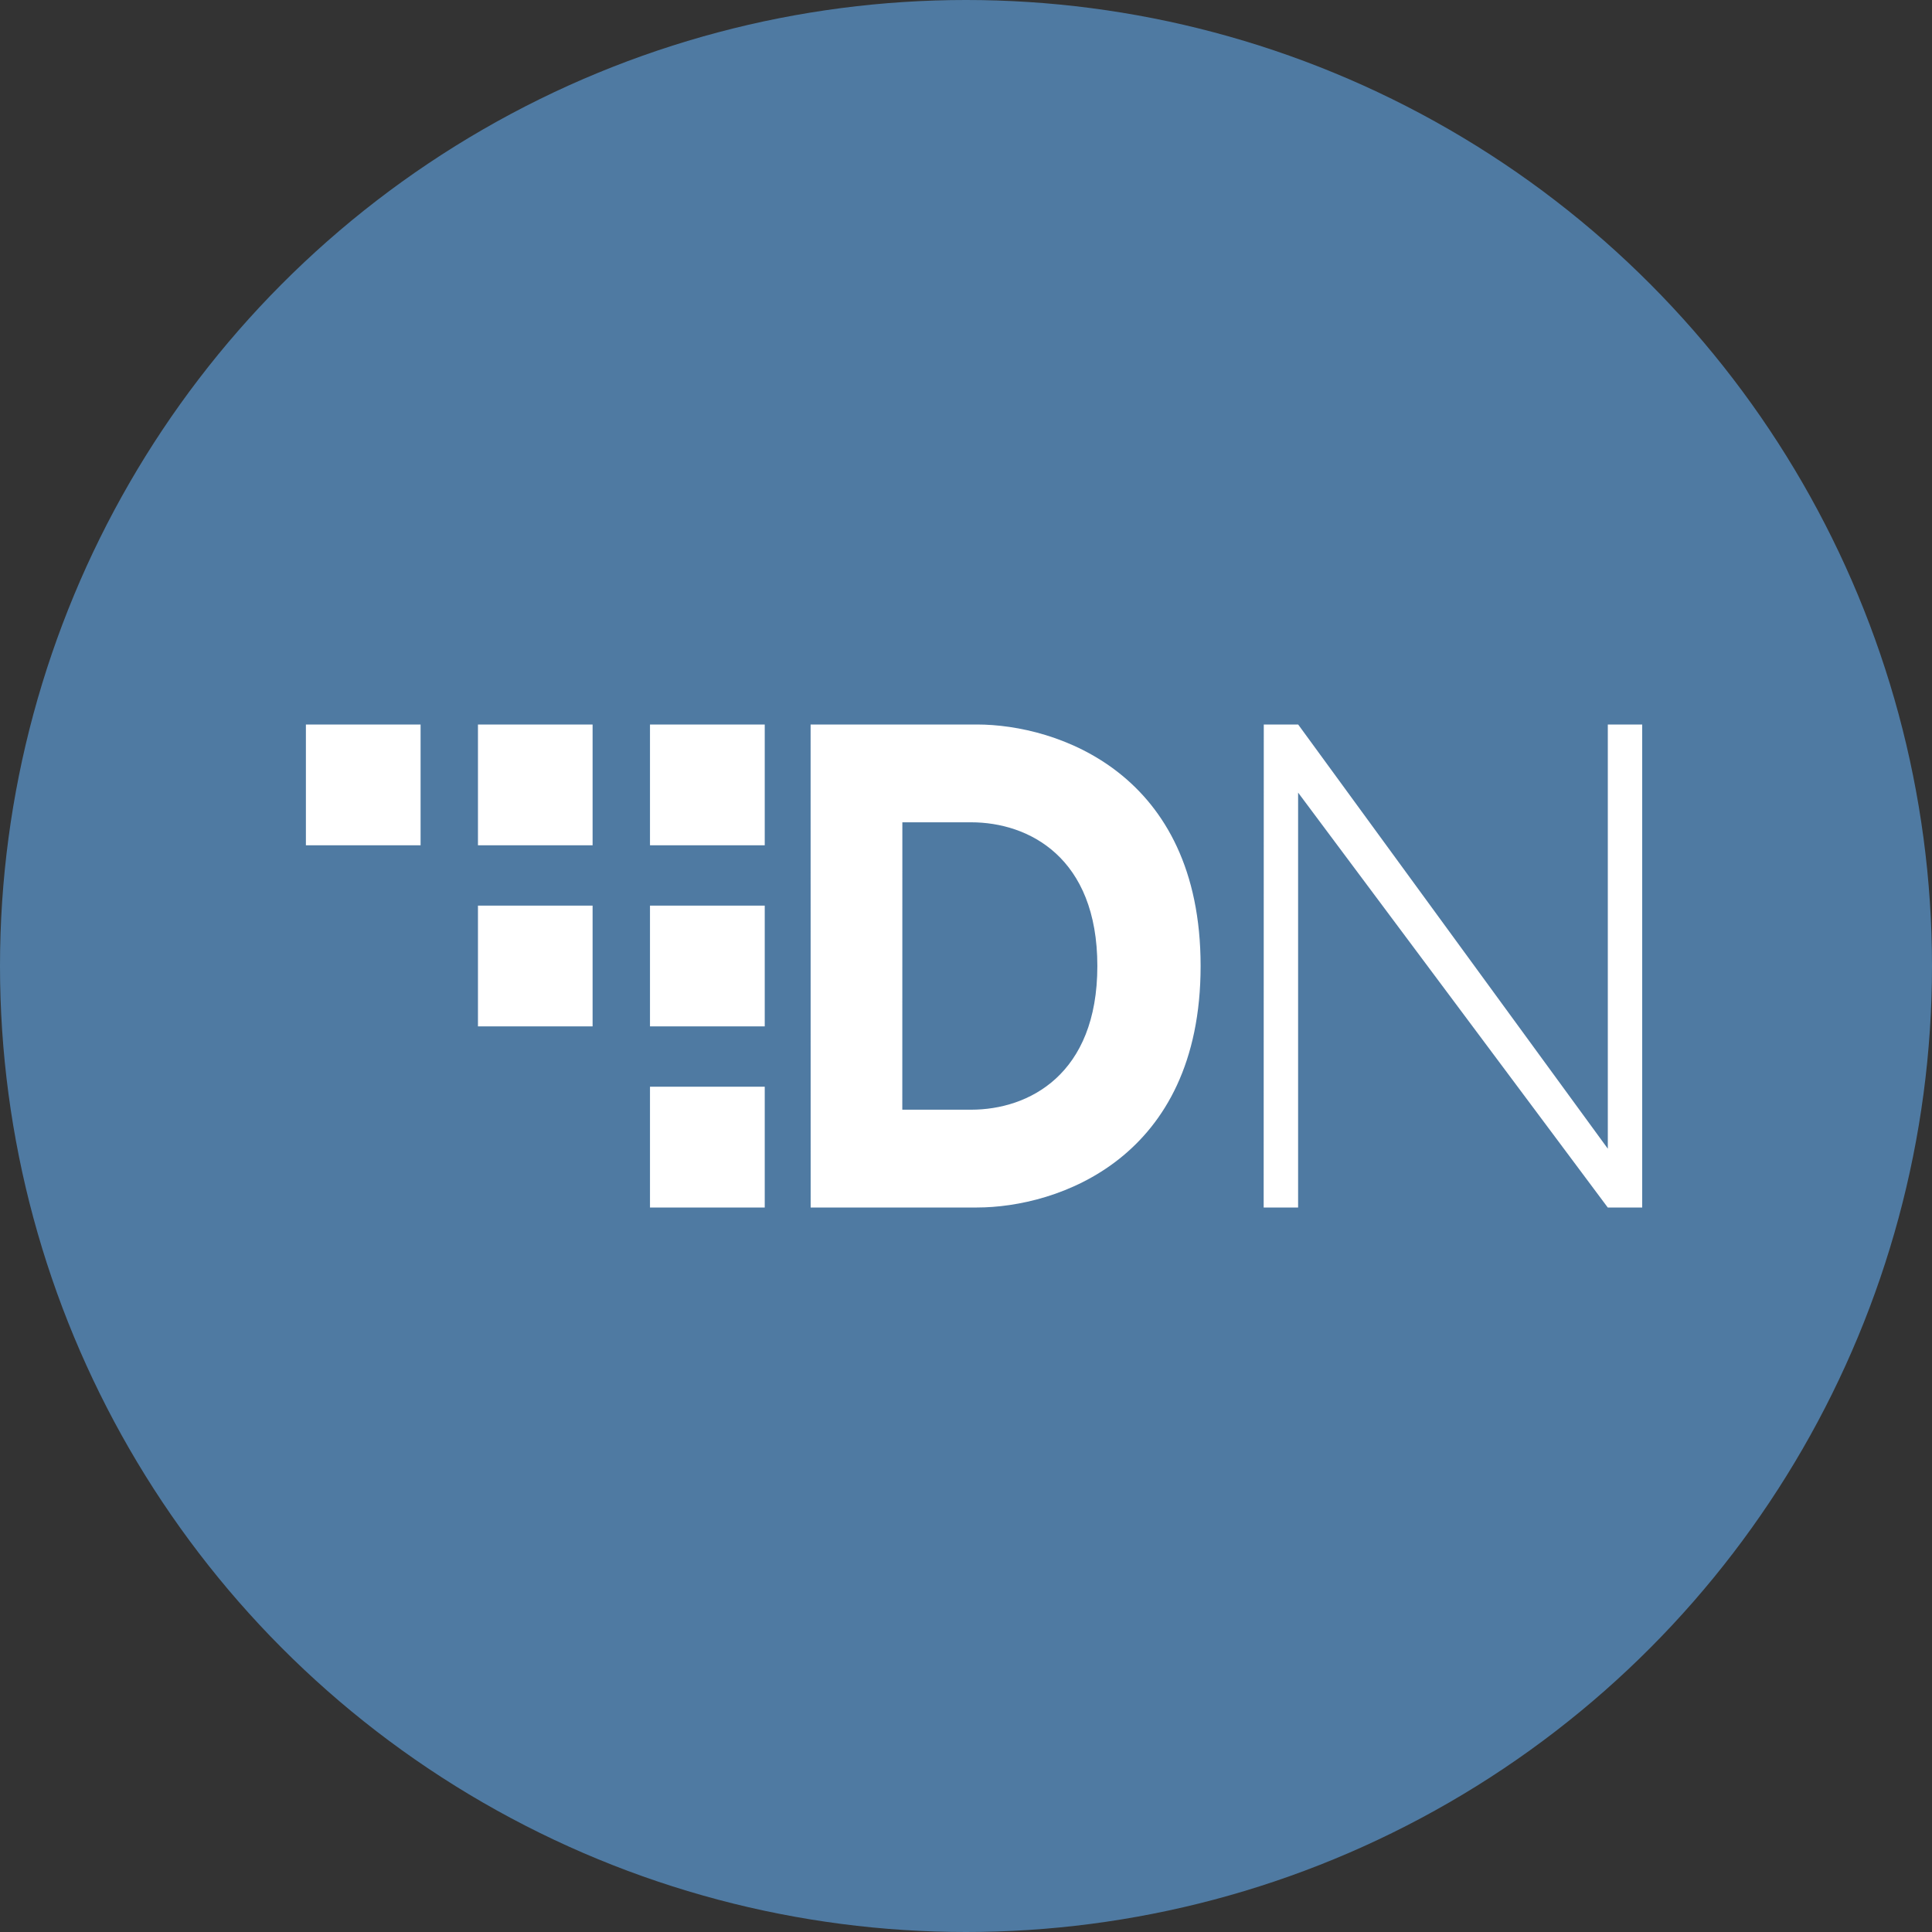 <svg width="69" height="69" viewBox="0 0 69 69" fill="none" xmlns="http://www.w3.org/2000/svg">
<rect x="0" y="0" width="69" height="69" fill="#333333" stroke="none"/>
<circle cx="34.5" cy="34.5" r="34.5" fill="#4F7AA2"/>
<path fill-rule="evenodd" clip-rule="evenodd" d="M10.925 25.875H15.021V30.188H10.925V25.875ZM28.95 25.875H34.889C37.757 25.875 42.879 27.607 42.879 34.5C42.879 41.394 37.759 43.125 34.889 43.125H28.952L28.95 25.875ZM32.225 39.632H34.685C36.733 39.632 39.191 38.386 39.191 34.5C39.191 30.614 36.733 29.368 34.685 29.368H32.227L32.225 39.632ZM46.363 25.875H45.135L45.131 43.125H46.361V28.307L57.42 43.125H58.65V25.875H57.422V41.025L46.363 25.875ZM21.164 25.875H17.07V30.188H21.164V25.875ZM23.214 25.875H27.312V30.188H23.214V25.875ZM27.312 32.344H23.214V36.656H27.312V32.344ZM23.214 38.812H27.312V43.125H23.214V38.812ZM21.164 32.344H17.07V36.656H21.164V32.344Z" fill="white"/>
</svg>
